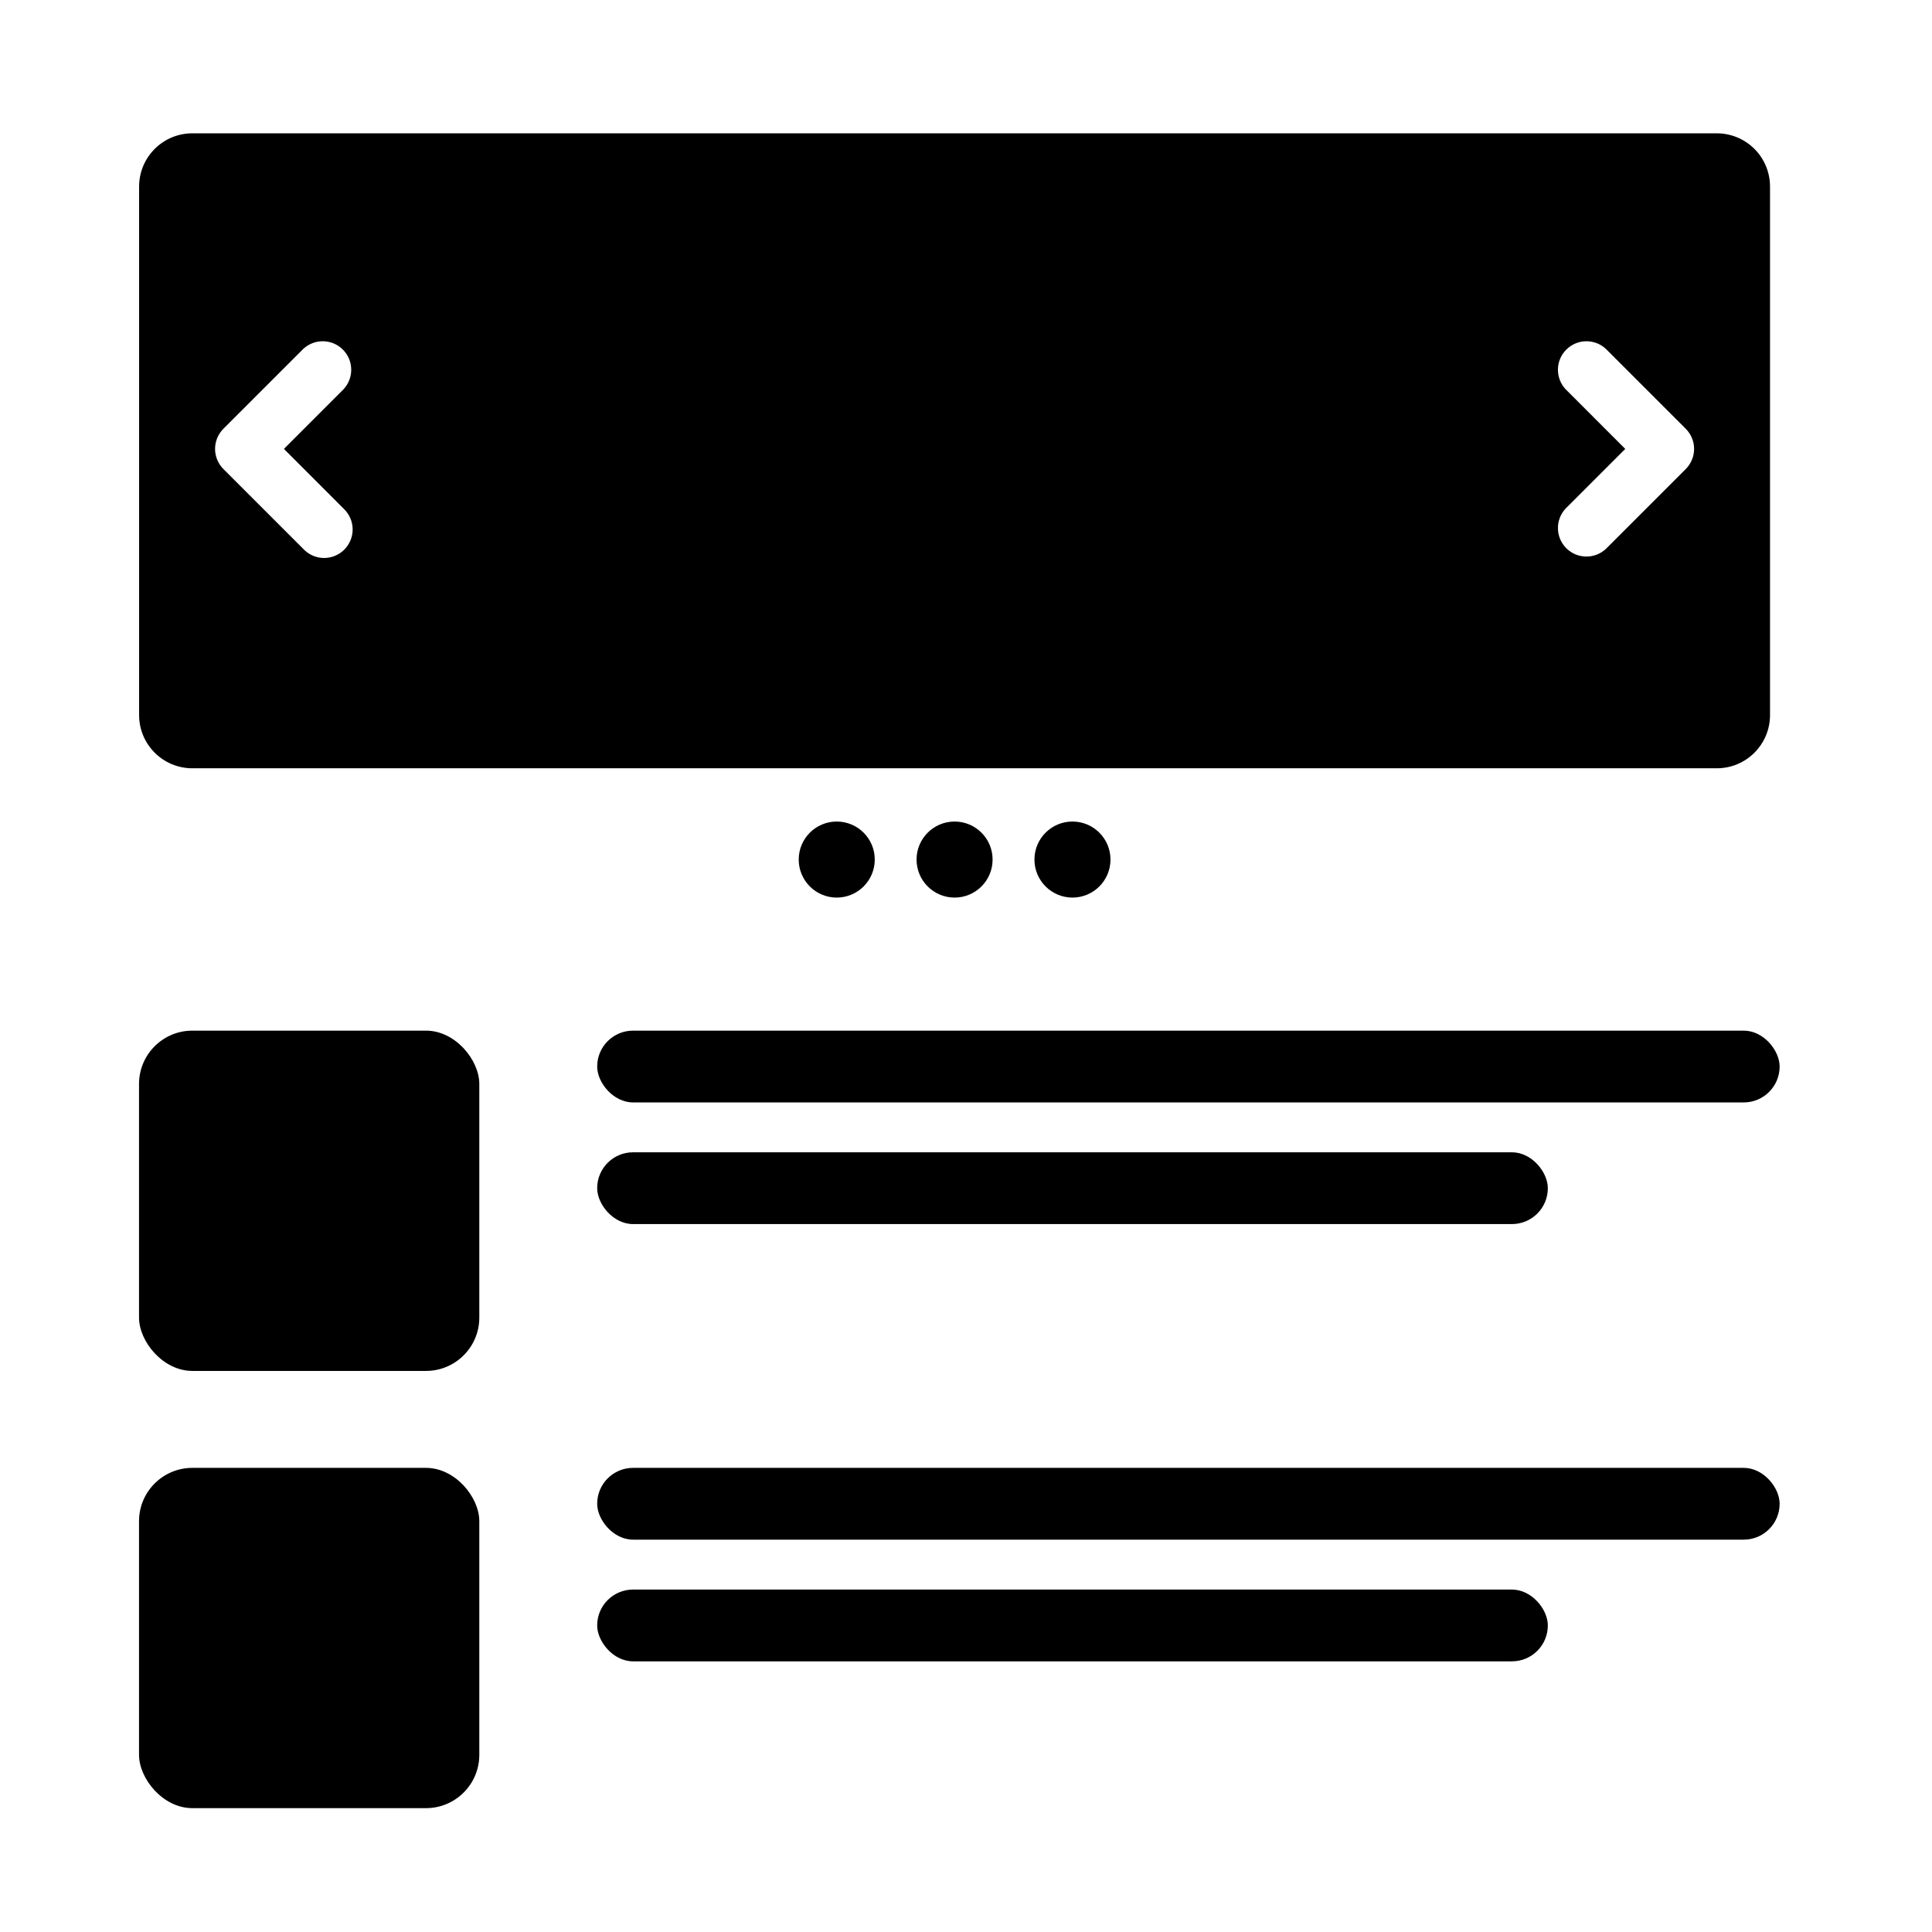 <?xml version="1.0" encoding="UTF-8"?>
<!-- Uploaded to: ICON Repo, www.iconrepo.com, Generator: ICON Repo Mixer Tools -->
<svg fill="#000000" width="800px" height="800px" version="1.1" viewBox="144 144 512 512" xmlns="http://www.w3.org/2000/svg">
 <g>
  <path d="m598.97 179.33h-404c-7.789 0-14.105 6.316-14.105 14.109v140.06c0 7.789 6.316 14.105 14.105 14.105h404c7.793 0 14.105-6.316 14.105-14.105v-140.06c0-3.742-1.484-7.332-4.129-9.977-2.648-2.644-6.234-4.133-9.977-4.133zm-363.92 99.453c1.5 1.398 2.367 3.348 2.406 5.394 0.035 2.051-0.766 4.027-2.215 5.481-1.449 1.449-3.426 2.246-5.477 2.211-2.051-0.035-3.996-0.906-5.394-2.406l-21.16-21.16c-1.418-1.414-2.215-3.336-2.215-5.34 0-2.004 0.797-3.922 2.215-5.34l21.16-21.16c2.977-2.773 7.617-2.691 10.496 0.188 2.875 2.875 2.957 7.516 0.184 10.496l-15.809 15.816zm355.69-10.48-21.16 21.16c-2.981 2.777-7.617 2.695-10.496-0.184-2.879-2.879-2.961-7.519-0.188-10.496l15.812-15.82-15.812-15.816c-2.773-2.981-2.691-7.621 0.188-10.496 2.879-2.879 7.516-2.961 10.496-0.188l21.16 21.16c1.418 1.418 2.215 3.336 2.215 5.34 0 2.004-0.797 3.926-2.215 5.34z"/>
  <path d="m375.82 371.79c0 5.566-4.512 10.078-10.078 10.078-5.562 0-10.074-4.512-10.074-10.078s4.512-10.074 10.074-10.074c5.566 0 10.078 4.508 10.078 10.074"/>
  <path d="m407.05 371.79c0 5.566-4.512 10.078-10.074 10.078-5.566 0-10.078-4.512-10.078-10.078s4.512-10.074 10.078-10.074c5.562 0 10.074 4.508 10.074 10.074"/>
  <path d="m438.29 371.79c0 5.566-4.512 10.078-10.078 10.078-5.562 0-10.074-4.512-10.074-10.078s4.512-10.074 10.074-10.074c5.566 0 10.078 4.508 10.078 10.074"/>
  <path d="m311.77 449.37h232.91c5.254 0 9.512 5.254 9.512 9.512 0 5.254-4.258 9.512-9.512 9.512h-232.91c-5.254 0-9.512-5.254-9.512-9.512 0-5.254 4.258-9.512 9.512-9.512z"/>
  <path d="m311.77 417.13h294.34c5.254 0 9.512 5.254 9.512 9.512 0 5.254-4.258 9.512-9.512 9.512h-294.34c-5.254 0-9.512-5.254-9.512-9.512 0-5.254 4.258-9.512 9.512-9.512z"/>
  <path d="m194.98 417.13h61.906c7.809 0 14.137 7.809 14.137 14.137v61.906c0 7.809-6.328 14.137-14.137 14.137h-61.906c-7.809 0-14.137-7.809-14.137-14.137v-61.906c0-7.809 6.328-14.137 14.137-14.137z"/>
  <path d="m311.77 565.25h232.91c5.254 0 9.512 5.254 9.512 9.512 0 5.254-4.258 9.512-9.512 9.512h-232.91c-5.254 0-9.512-5.254-9.512-9.512 0-5.254 4.258-9.512 9.512-9.512z"/>
  <path d="m311.77 533h294.34c5.254 0 9.512 5.254 9.512 9.512 0 5.254-4.258 9.512-9.512 9.512h-294.34c-5.254 0-9.512-5.254-9.512-9.512 0-5.254 4.258-9.512 9.512-9.512z"/>
  <path d="m194.98 533h61.906c7.809 0 14.137 7.809 14.137 14.137v61.906c0 7.809-6.328 14.137-14.137 14.137h-61.906c-7.809 0-14.137-7.809-14.137-14.137v-61.906c0-7.809 6.328-14.137 14.137-14.137z"/>
 </g>
</svg>